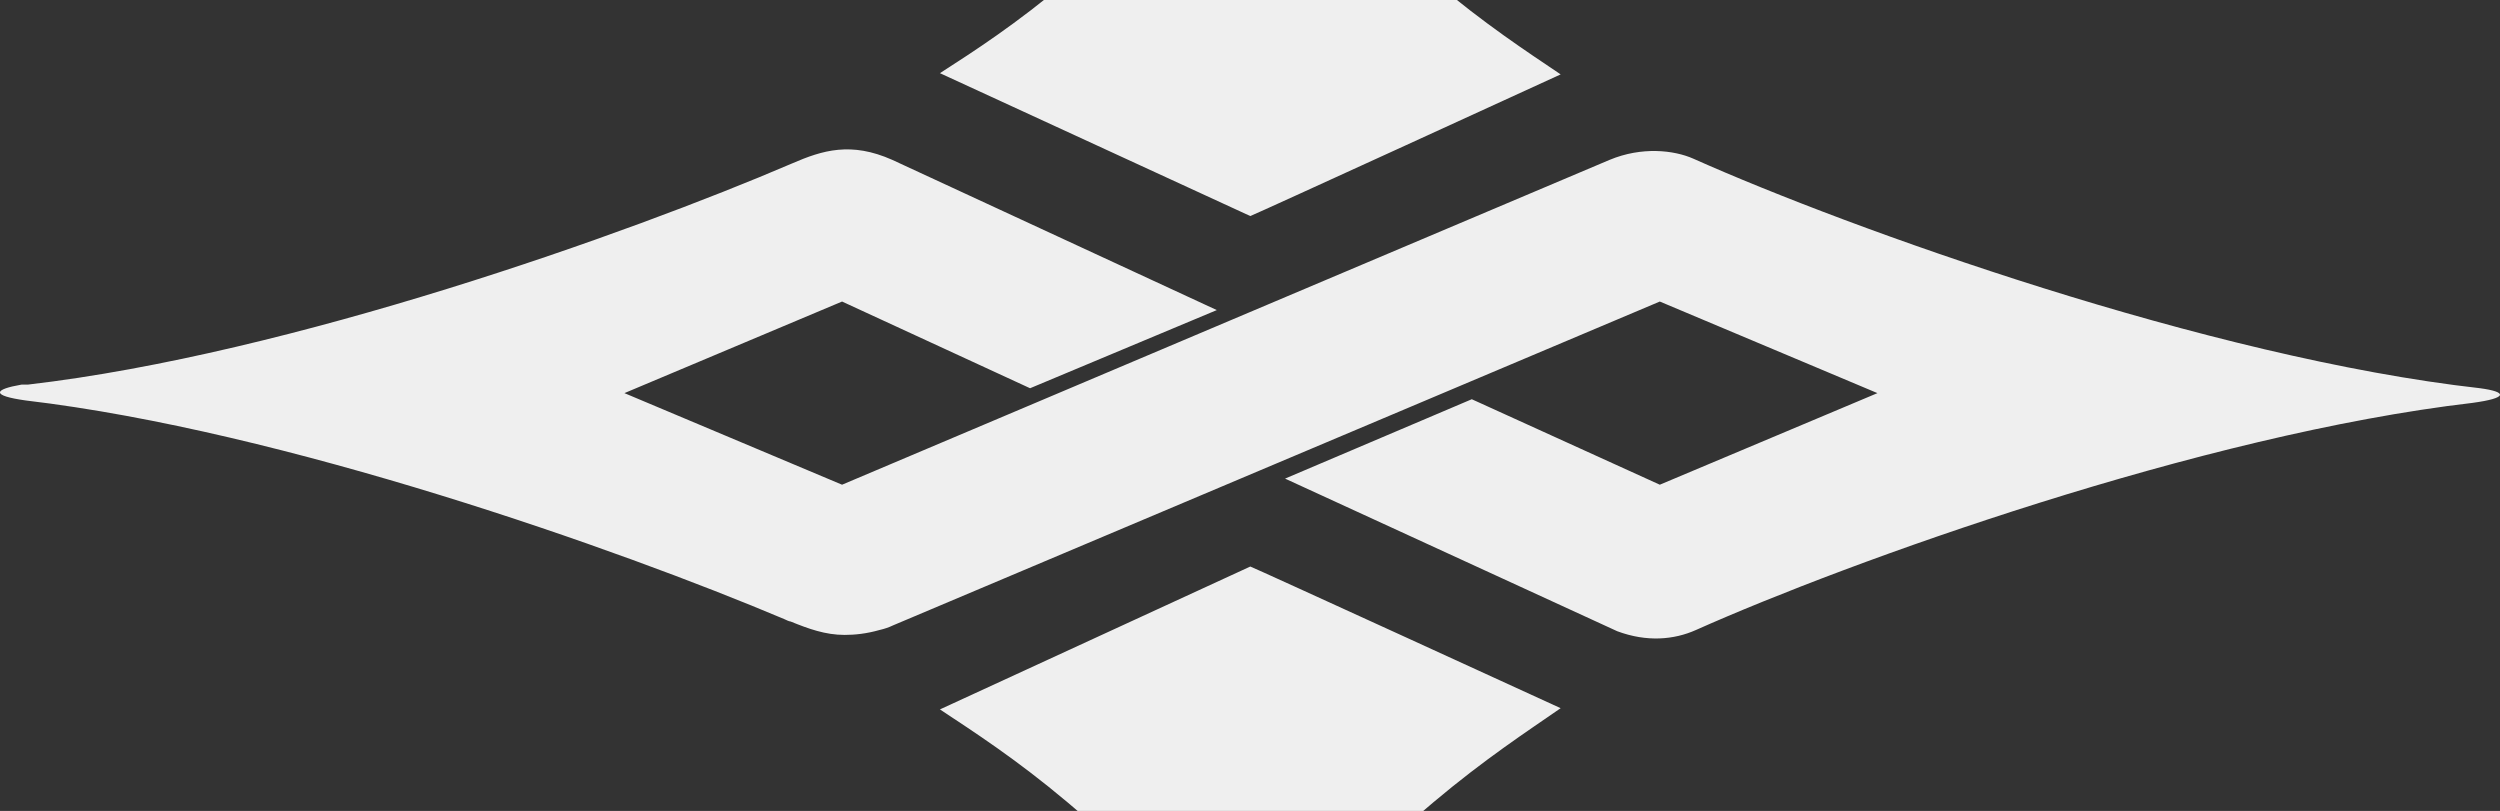 <svg width="706" height="229" viewBox="0 0 706 229" fill="none" xmlns="http://www.w3.org/2000/svg">
<rect x="0" y="0" width="706" height="229" fill="#333333" stroke="none"/>
<g>
<path d="M353.083 280C313.078 231.03 284.712 213.097 265.437 200.337L353.083 159.988C353.446 159.988 440.728 199.992 440.728 199.992C421.817 213.097 393.087 231.03 353.083 280ZM353.083 -59C313.078 -10.03 284.712 8.248 265.437 20.663L353.083 61.012C353.446 61.012 440.728 21.008 440.728 21.008C421.817 8.248 393.087 -10.03 353.083 -59C353.446 -59 353.446 -59 353.083 -59ZM468.731 85.153L530.192 111.017L468.731 136.882L415.634 112.742L362.902 135.158L456.73 178.266C465.094 181.369 472.731 180.68 478.914 177.921C522.191 158.608 621.474 122.743 698.209 113.776C708.392 112.397 708.028 110.672 700.391 109.638C623.656 101.016 522.191 64.461 478.186 44.804C472.731 42.39 463.639 41.355 454.548 45.148L237.798 136.882L176.337 111.017L237.798 85.153L290.894 109.638L343.627 87.567L251.981 45.148C240.344 39.976 232.343 42.39 223.615 46.183C177.792 65.84 82.145 99.982 7.956 108.603C7.592 108.603 7.229 108.603 6.865 108.603C6.501 108.603 6.501 108.603 6.138 108.603C-1.863 109.983 -2.59 111.707 7.229 113.086C80.327 121.708 174.882 155.16 221.433 174.817C222.16 175.162 222.887 175.507 223.251 175.507C228.342 177.576 233.07 179.3 238.525 179.3C241.435 179.3 244.708 178.955 248.345 177.921C249.799 177.576 250.89 177.231 252.345 176.541L255.618 175.162L468.731 85.153Z" fill="#EFEFEF"/>
</g>
</svg>
